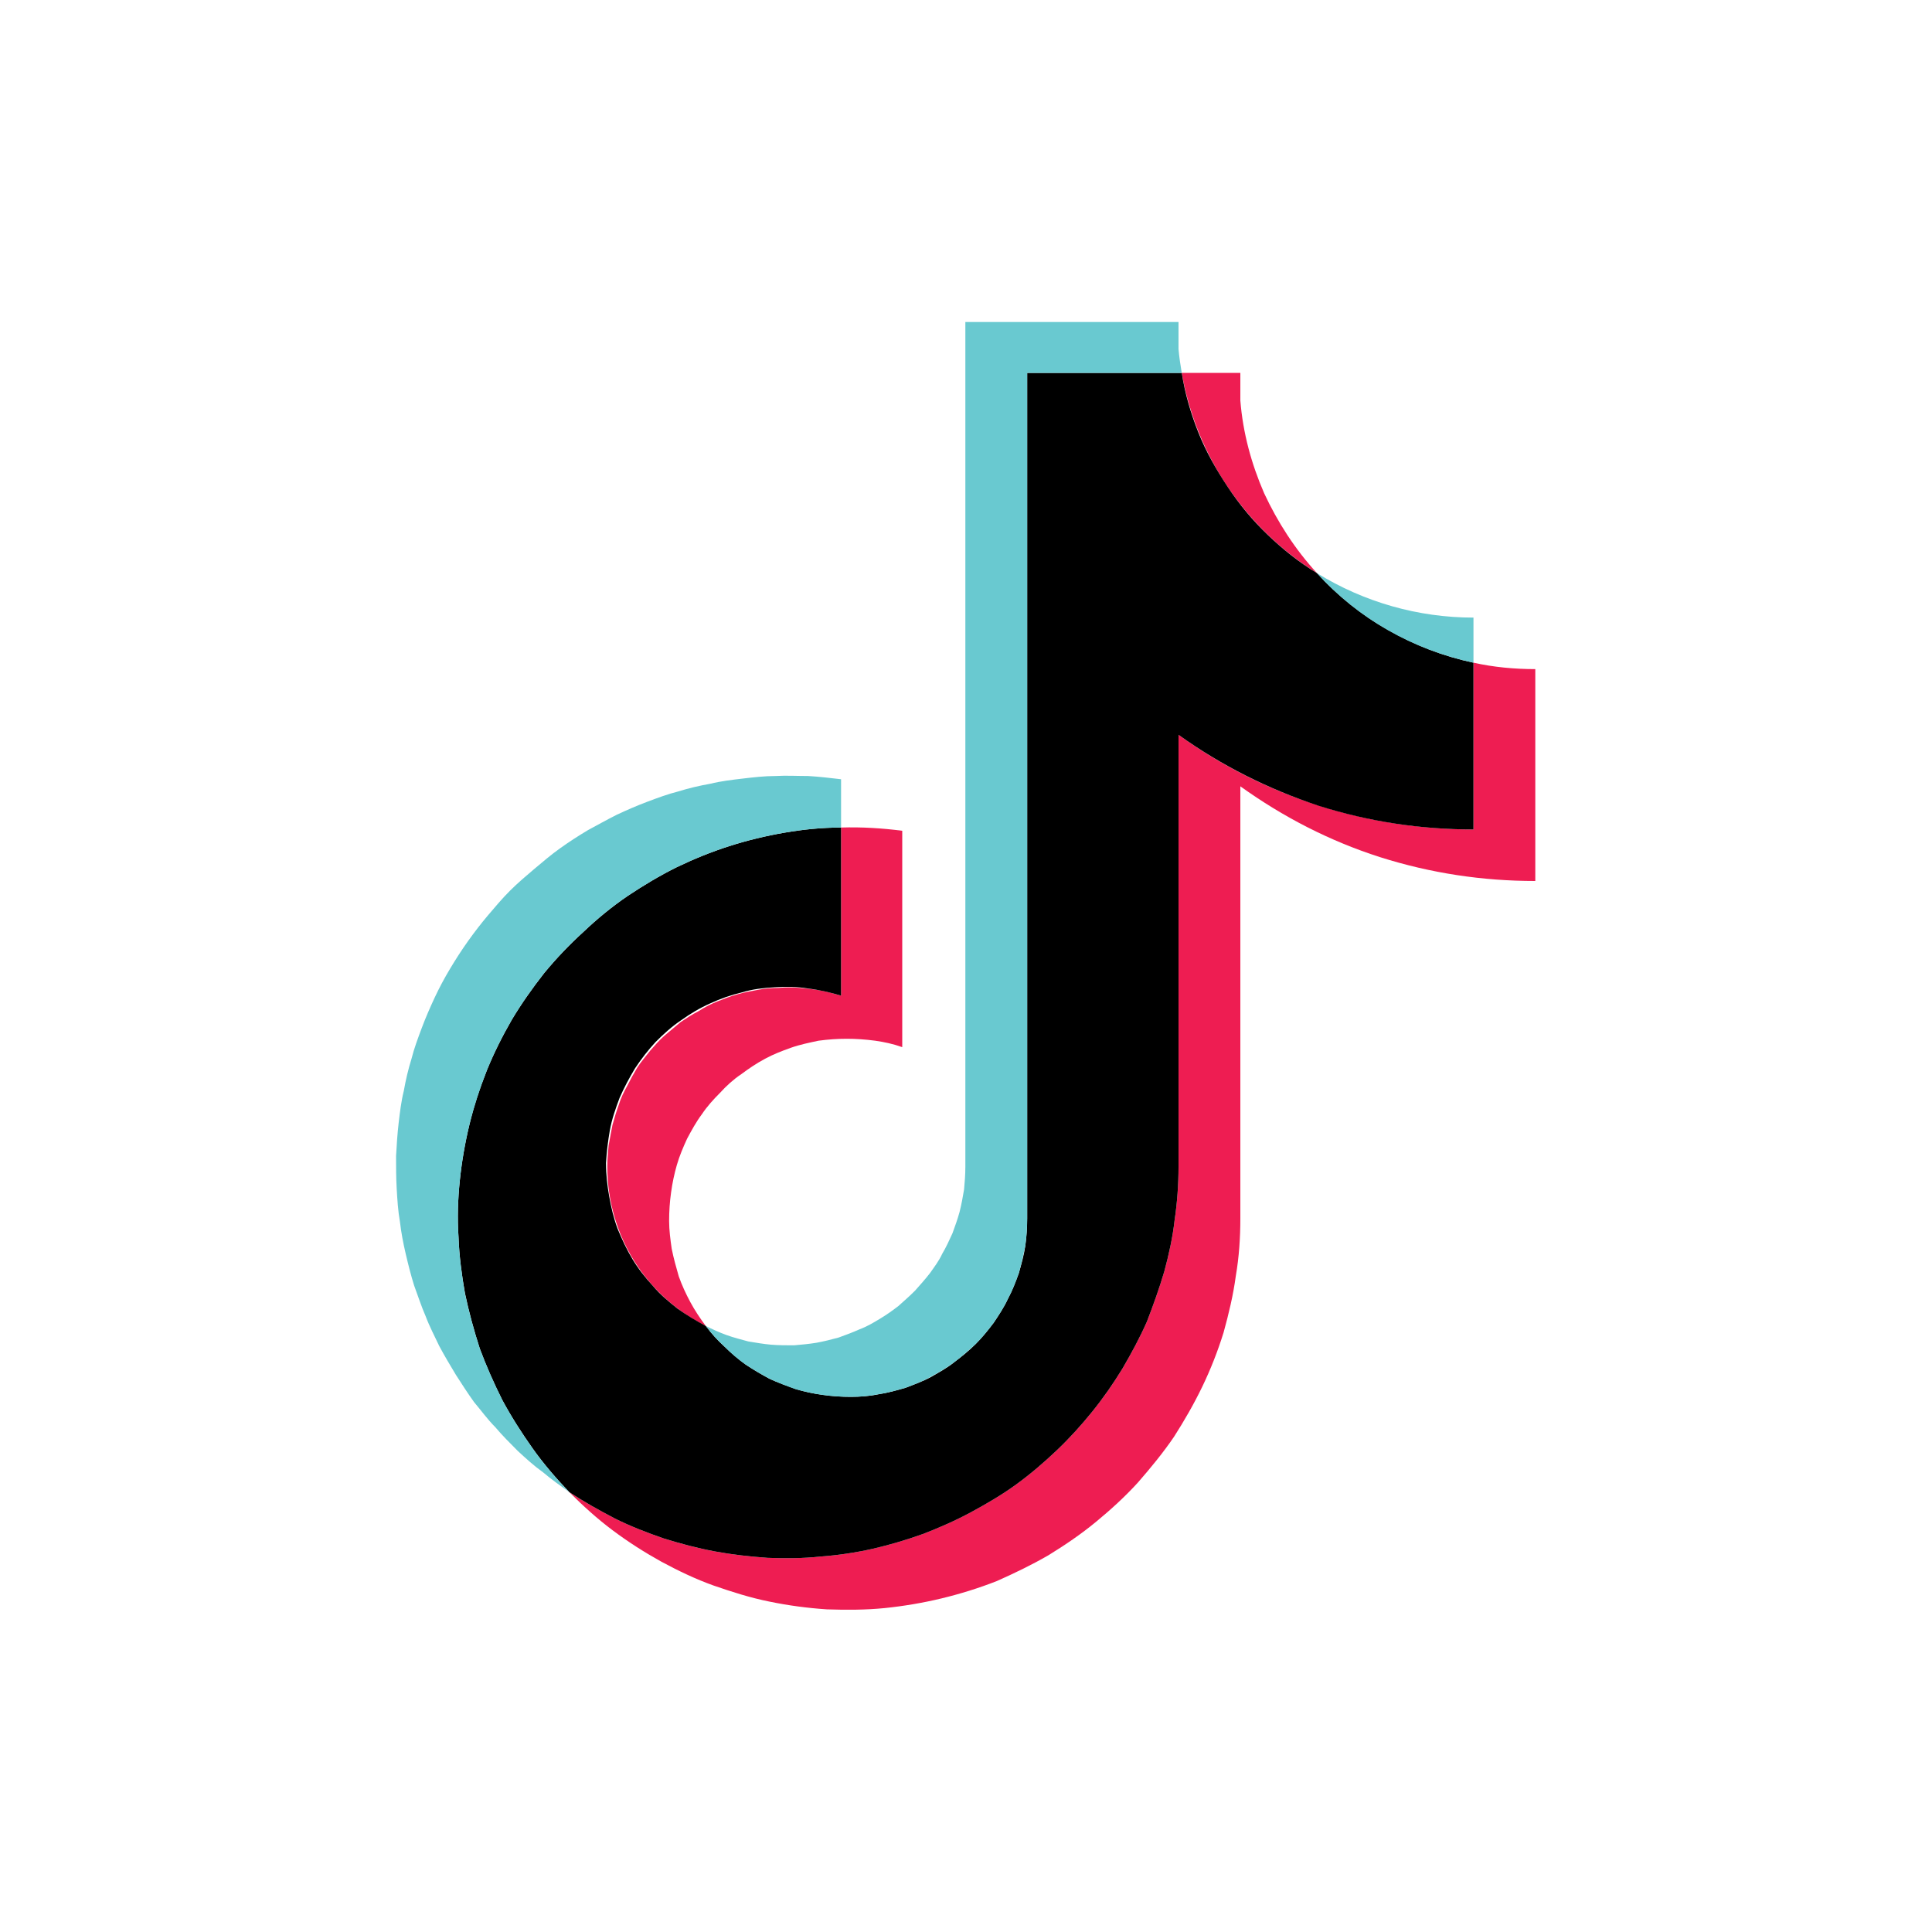 <svg width="30" height="30" viewBox="0 0 30 30" fill="none" xmlns="http://www.w3.org/2000/svg" xmlns:xlink="http://www.w3.org/1999/xlink">
	<desc>
			Created with Pixso.
	</desc>
	<defs>
		<clipPath id="clip212_884">
			<rect id="画板 1112" width="30" height="30" fill="white" fill-opacity="0"/>
		</clipPath>
	</defs>
	<g clip-path="url(#clip212_884)">
		<path id="path" d="M19.26 12.21C19.93 12.69 20.65 13.06 21.43 13.31C22.22 13.56 23.02 13.68 23.84 13.68L23.84 10.39C23.52 10.39 23.19 10.36 22.88 10.29L22.88 12.88C21.17 12.88 19.59 12.34 18.3 11.41L18.3 18.12C18.3 18.39 18.28 18.67 18.24 18.94C18.21 19.21 18.15 19.48 18.08 19.74C18 20.01 17.91 20.26 17.81 20.52C17.7 20.77 17.57 21.01 17.43 21.25C17.29 21.48 17.13 21.71 16.96 21.92C16.79 22.13 16.61 22.33 16.41 22.52C16.21 22.71 16 22.89 15.78 23.05C15.56 23.21 15.32 23.35 15.08 23.48C14.84 23.61 14.59 23.72 14.33 23.82C14.08 23.91 13.81 23.99 13.55 24.05C13.28 24.11 13.01 24.15 12.74 24.17C12.46 24.2 12.19 24.2 11.92 24.19C11.64 24.17 11.37 24.14 11.1 24.09C10.83 24.04 10.57 23.97 10.31 23.89C10.05 23.8 9.79 23.7 9.55 23.58C9.3 23.45 9.07 23.32 8.84 23.17C9.05 23.38 9.27 23.58 9.51 23.76C9.75 23.94 10 24.1 10.27 24.25C10.53 24.39 10.8 24.52 11.08 24.62C11.37 24.72 11.65 24.81 11.95 24.87C12.24 24.93 12.54 24.97 12.84 24.99C13.14 25 13.44 25 13.74 24.97C14.03 24.94 14.33 24.89 14.62 24.82C14.91 24.75 15.2 24.66 15.48 24.55C15.75 24.43 16.02 24.3 16.28 24.15C16.54 23.99 16.79 23.82 17.02 23.63C17.25 23.44 17.47 23.24 17.67 23.02C17.87 22.79 18.06 22.56 18.23 22.31C18.39 22.06 18.54 21.8 18.67 21.53C18.8 21.26 18.91 20.98 19 20.69C19.08 20.4 19.15 20.11 19.19 19.81C19.24 19.52 19.26 19.22 19.26 18.92L19.26 12.21ZM20.45 8.9C20.11 8.53 19.84 8.11 19.63 7.66C19.43 7.2 19.3 6.72 19.26 6.22L19.26 5.79L18.35 5.79C18.58 7.1 19.36 8.22 20.45 8.9ZM10.96 20.59C10.87 20.47 10.79 20.35 10.72 20.22C10.65 20.09 10.59 19.96 10.54 19.82C10.5 19.68 10.46 19.54 10.43 19.39C10.41 19.25 10.39 19.1 10.39 18.96C10.39 18.81 10.4 18.66 10.42 18.52C10.44 18.37 10.47 18.23 10.51 18.09C10.55 17.95 10.61 17.81 10.67 17.68C10.74 17.55 10.81 17.42 10.9 17.3C10.98 17.18 11.08 17.07 11.18 16.97C11.28 16.86 11.39 16.76 11.51 16.68C11.63 16.59 11.75 16.51 11.88 16.44C12.01 16.37 12.14 16.32 12.28 16.27C12.42 16.22 12.57 16.19 12.71 16.16C12.86 16.14 13 16.13 13.15 16.13C13.29 16.13 13.44 16.14 13.59 16.16C13.73 16.18 13.87 16.21 14.01 16.26L14.01 12.9C13.7 12.86 13.38 12.84 13.06 12.85L13.06 15.46C12.95 15.43 12.85 15.4 12.74 15.38C12.63 15.36 12.52 15.35 12.42 15.34C12.31 15.33 12.2 15.33 12.09 15.34C11.98 15.34 11.87 15.35 11.77 15.37C11.66 15.39 11.55 15.41 11.45 15.44C11.34 15.47 11.24 15.51 11.14 15.55C11.04 15.59 10.94 15.64 10.85 15.7C10.75 15.75 10.66 15.81 10.57 15.87C10.49 15.94 10.4 16.01 10.32 16.08C10.24 16.15 10.17 16.23 10.1 16.31C10.03 16.4 9.96 16.48 9.9 16.57C9.84 16.67 9.79 16.76 9.74 16.86C9.69 16.95 9.64 17.05 9.61 17.15C9.57 17.26 9.54 17.36 9.51 17.47C9.49 17.57 9.47 17.68 9.45 17.79C9.44 17.9 9.43 18 9.43 18.11C9.43 19.2 10.05 20.14 10.96 20.59L10.96 20.59Z" fill="#EE1D52" fill-opacity="1" fill-rule="nonzero"/>
		<path id="path" d="M18.3 11.41C18.97 11.89 19.69 12.25 20.47 12.51C21.26 12.76 22.06 12.88 22.88 12.88L22.88 10.29C22.41 10.19 21.97 10.02 21.55 9.78C21.14 9.55 20.77 9.25 20.45 8.9C20.17 8.73 19.92 8.53 19.69 8.31C19.45 8.08 19.25 7.84 19.07 7.57C18.89 7.3 18.73 7.02 18.61 6.72C18.49 6.42 18.4 6.11 18.35 5.79L15.95 5.79L15.95 18.92C15.95 19.06 15.94 19.21 15.92 19.35C15.9 19.49 15.86 19.63 15.82 19.77C15.77 19.91 15.72 20.04 15.65 20.17C15.59 20.3 15.51 20.42 15.43 20.54C15.34 20.66 15.25 20.77 15.15 20.87C15.05 20.97 14.94 21.06 14.82 21.15C14.71 21.24 14.58 21.31 14.46 21.38C14.33 21.45 14.19 21.5 14.06 21.55C13.92 21.59 13.78 21.63 13.64 21.65C13.5 21.68 13.35 21.69 13.21 21.69C13.06 21.69 12.92 21.68 12.78 21.66C12.63 21.64 12.49 21.61 12.36 21.57C12.22 21.52 12.08 21.47 11.95 21.41C11.82 21.34 11.7 21.27 11.58 21.19C11.46 21.1 11.35 21.01 11.25 20.91C11.14 20.81 11.05 20.71 10.96 20.59C10.81 20.51 10.66 20.42 10.52 20.32C10.38 20.21 10.25 20.1 10.14 19.97C10.02 19.84 9.91 19.7 9.82 19.55C9.73 19.4 9.66 19.25 9.59 19.08C9.53 18.92 9.49 18.75 9.46 18.58C9.43 18.41 9.41 18.24 9.41 18.06C9.42 17.89 9.44 17.72 9.47 17.55C9.5 17.38 9.56 17.21 9.62 17.05C9.69 16.89 9.77 16.74 9.86 16.59C9.96 16.44 10.06 16.31 10.18 16.18C10.3 16.06 10.43 15.94 10.58 15.84C10.72 15.74 10.87 15.65 11.03 15.58C11.18 15.51 11.35 15.45 11.52 15.41C11.68 15.36 11.86 15.34 12.03 15.33C12.2 15.32 12.38 15.32 12.55 15.35C12.72 15.37 12.89 15.41 13.06 15.46L13.06 12.85C12.76 12.85 12.47 12.88 12.18 12.93C11.89 12.98 11.6 13.05 11.32 13.14C11.04 13.23 10.77 13.34 10.5 13.47C10.24 13.6 9.99 13.75 9.75 13.91C9.5 14.08 9.27 14.27 9.06 14.47C8.84 14.67 8.64 14.88 8.45 15.11C8.27 15.34 8.1 15.58 7.95 15.83C7.8 16.09 7.67 16.35 7.56 16.62C7.45 16.9 7.36 17.17 7.29 17.46C7.22 17.75 7.17 18.04 7.14 18.33C7.11 18.62 7.1 18.92 7.12 19.21C7.13 19.5 7.17 19.8 7.22 20.08C7.28 20.37 7.36 20.66 7.45 20.94C7.55 21.21 7.67 21.48 7.8 21.74C7.94 22 8.1 22.25 8.27 22.49C8.44 22.73 8.63 22.95 8.84 23.17C9.07 23.32 9.3 23.45 9.55 23.58C9.79 23.7 10.05 23.8 10.31 23.89C10.57 23.97 10.83 24.04 11.1 24.09C11.37 24.14 11.64 24.17 11.92 24.19C12.19 24.2 12.46 24.2 12.74 24.17C13.01 24.15 13.28 24.11 13.55 24.05C13.81 23.99 14.08 23.91 14.33 23.82C14.59 23.72 14.84 23.61 15.08 23.48C15.32 23.35 15.56 23.21 15.78 23.05C16 22.89 16.21 22.71 16.41 22.52C16.61 22.33 16.79 22.13 16.96 21.92C17.13 21.71 17.29 21.48 17.43 21.25C17.57 21.01 17.7 20.77 17.81 20.52C17.91 20.26 18 20.01 18.08 19.74C18.15 19.48 18.21 19.21 18.24 18.94C18.28 18.67 18.3 18.39 18.3 18.12L18.3 11.41Z" fill="#000000" fill-opacity="1" fill-rule="nonzero"/>
		<path id="path" d="M22.88 10.29L22.88 9.59C22.02 9.59 21.18 9.35 20.45 8.9C21.09 9.61 21.94 10.09 22.88 10.29ZM18.35 5.79C18.33 5.67 18.31 5.54 18.3 5.42L18.3 5L14.99 5L14.99 18.12C14.99 18.24 14.98 18.36 14.97 18.47C14.95 18.59 14.93 18.7 14.9 18.82C14.87 18.93 14.83 19.04 14.79 19.15C14.74 19.26 14.69 19.37 14.63 19.47C14.58 19.58 14.51 19.67 14.44 19.77C14.37 19.86 14.29 19.95 14.21 20.04C14.13 20.12 14.04 20.2 13.95 20.28C13.86 20.35 13.76 20.42 13.66 20.48C13.56 20.54 13.46 20.6 13.35 20.64C13.24 20.69 13.13 20.73 13.02 20.77C12.91 20.8 12.79 20.83 12.68 20.85C12.56 20.87 12.44 20.88 12.33 20.89C12.21 20.89 12.09 20.89 11.97 20.88C11.86 20.87 11.74 20.85 11.62 20.83C11.51 20.8 11.39 20.77 11.28 20.73C11.17 20.69 11.06 20.64 10.96 20.59C11.05 20.71 11.14 20.81 11.25 20.91C11.35 21.01 11.46 21.11 11.58 21.19C11.7 21.27 11.82 21.34 11.95 21.41C12.08 21.47 12.21 21.52 12.35 21.57C12.49 21.61 12.63 21.64 12.77 21.66C12.92 21.68 13.06 21.69 13.21 21.69C13.35 21.69 13.49 21.68 13.64 21.65C13.78 21.63 13.92 21.59 14.06 21.55C14.19 21.5 14.33 21.45 14.45 21.38C14.58 21.31 14.7 21.24 14.82 21.15C14.94 21.06 15.04 20.97 15.15 20.87C15.25 20.77 15.34 20.66 15.43 20.54C15.51 20.42 15.59 20.3 15.65 20.17C15.72 20.04 15.77 19.91 15.82 19.77C15.86 19.63 15.89 19.49 15.92 19.35C15.94 19.21 15.95 19.06 15.95 18.92L15.95 5.79L18.35 5.79ZM13.06 12.85L13.06 12.1C12.89 12.08 12.72 12.06 12.55 12.05C12.38 12.05 12.21 12.04 12.04 12.05C11.87 12.05 11.7 12.07 11.53 12.09C11.36 12.11 11.19 12.13 11.03 12.17C10.86 12.2 10.69 12.24 10.53 12.29C10.37 12.33 10.21 12.39 10.05 12.45C9.89 12.51 9.73 12.58 9.58 12.65C9.42 12.73 9.28 12.81 9.13 12.89C8.98 12.98 8.84 13.07 8.7 13.17C8.56 13.27 8.43 13.38 8.3 13.49C8.17 13.6 8.04 13.71 7.92 13.83C7.8 13.95 7.69 14.08 7.58 14.21C7.47 14.34 7.37 14.47 7.27 14.61C7.17 14.75 7.08 14.89 6.99 15.04C6.9 15.19 6.82 15.34 6.75 15.49C6.68 15.64 6.61 15.8 6.55 15.96C6.49 16.12 6.43 16.28 6.39 16.44C6.34 16.6 6.3 16.77 6.27 16.94C6.23 17.1 6.21 17.27 6.19 17.44C6.17 17.61 6.16 17.78 6.15 17.95C6.15 18.12 6.15 18.29 6.16 18.46C6.17 18.63 6.18 18.8 6.21 18.97C6.23 19.14 6.26 19.3 6.3 19.47C6.34 19.64 6.38 19.8 6.43 19.96C6.49 20.12 6.54 20.28 6.61 20.44C6.67 20.6 6.75 20.75 6.82 20.9C6.9 21.05 6.99 21.2 7.08 21.35C7.17 21.49 7.26 21.63 7.36 21.77C7.47 21.9 7.57 22.04 7.69 22.16C7.8 22.29 7.92 22.41 8.04 22.53C8.17 22.65 8.29 22.76 8.43 22.86C8.56 22.97 8.7 23.07 8.84 23.17C8.63 22.95 8.44 22.73 8.27 22.49C8.1 22.25 7.94 22 7.8 21.74C7.67 21.48 7.55 21.21 7.45 20.94C7.36 20.66 7.28 20.37 7.22 20.09C7.17 19.8 7.13 19.5 7.12 19.21C7.1 18.92 7.11 18.62 7.14 18.33C7.17 18.04 7.22 17.75 7.29 17.46C7.36 17.18 7.45 16.9 7.56 16.62C7.67 16.35 7.8 16.09 7.95 15.83C8.1 15.58 8.27 15.34 8.45 15.11C8.64 14.88 8.84 14.67 9.06 14.47C9.27 14.27 9.5 14.08 9.75 13.91C9.99 13.75 10.24 13.6 10.5 13.47C10.77 13.34 11.04 13.23 11.32 13.14C11.6 13.05 11.89 12.98 12.18 12.93C12.47 12.88 12.76 12.85 13.06 12.85Z" fill="#69C9D0" fill-opacity="1" fill-rule="nonzero"/>
	</g>
</svg>
